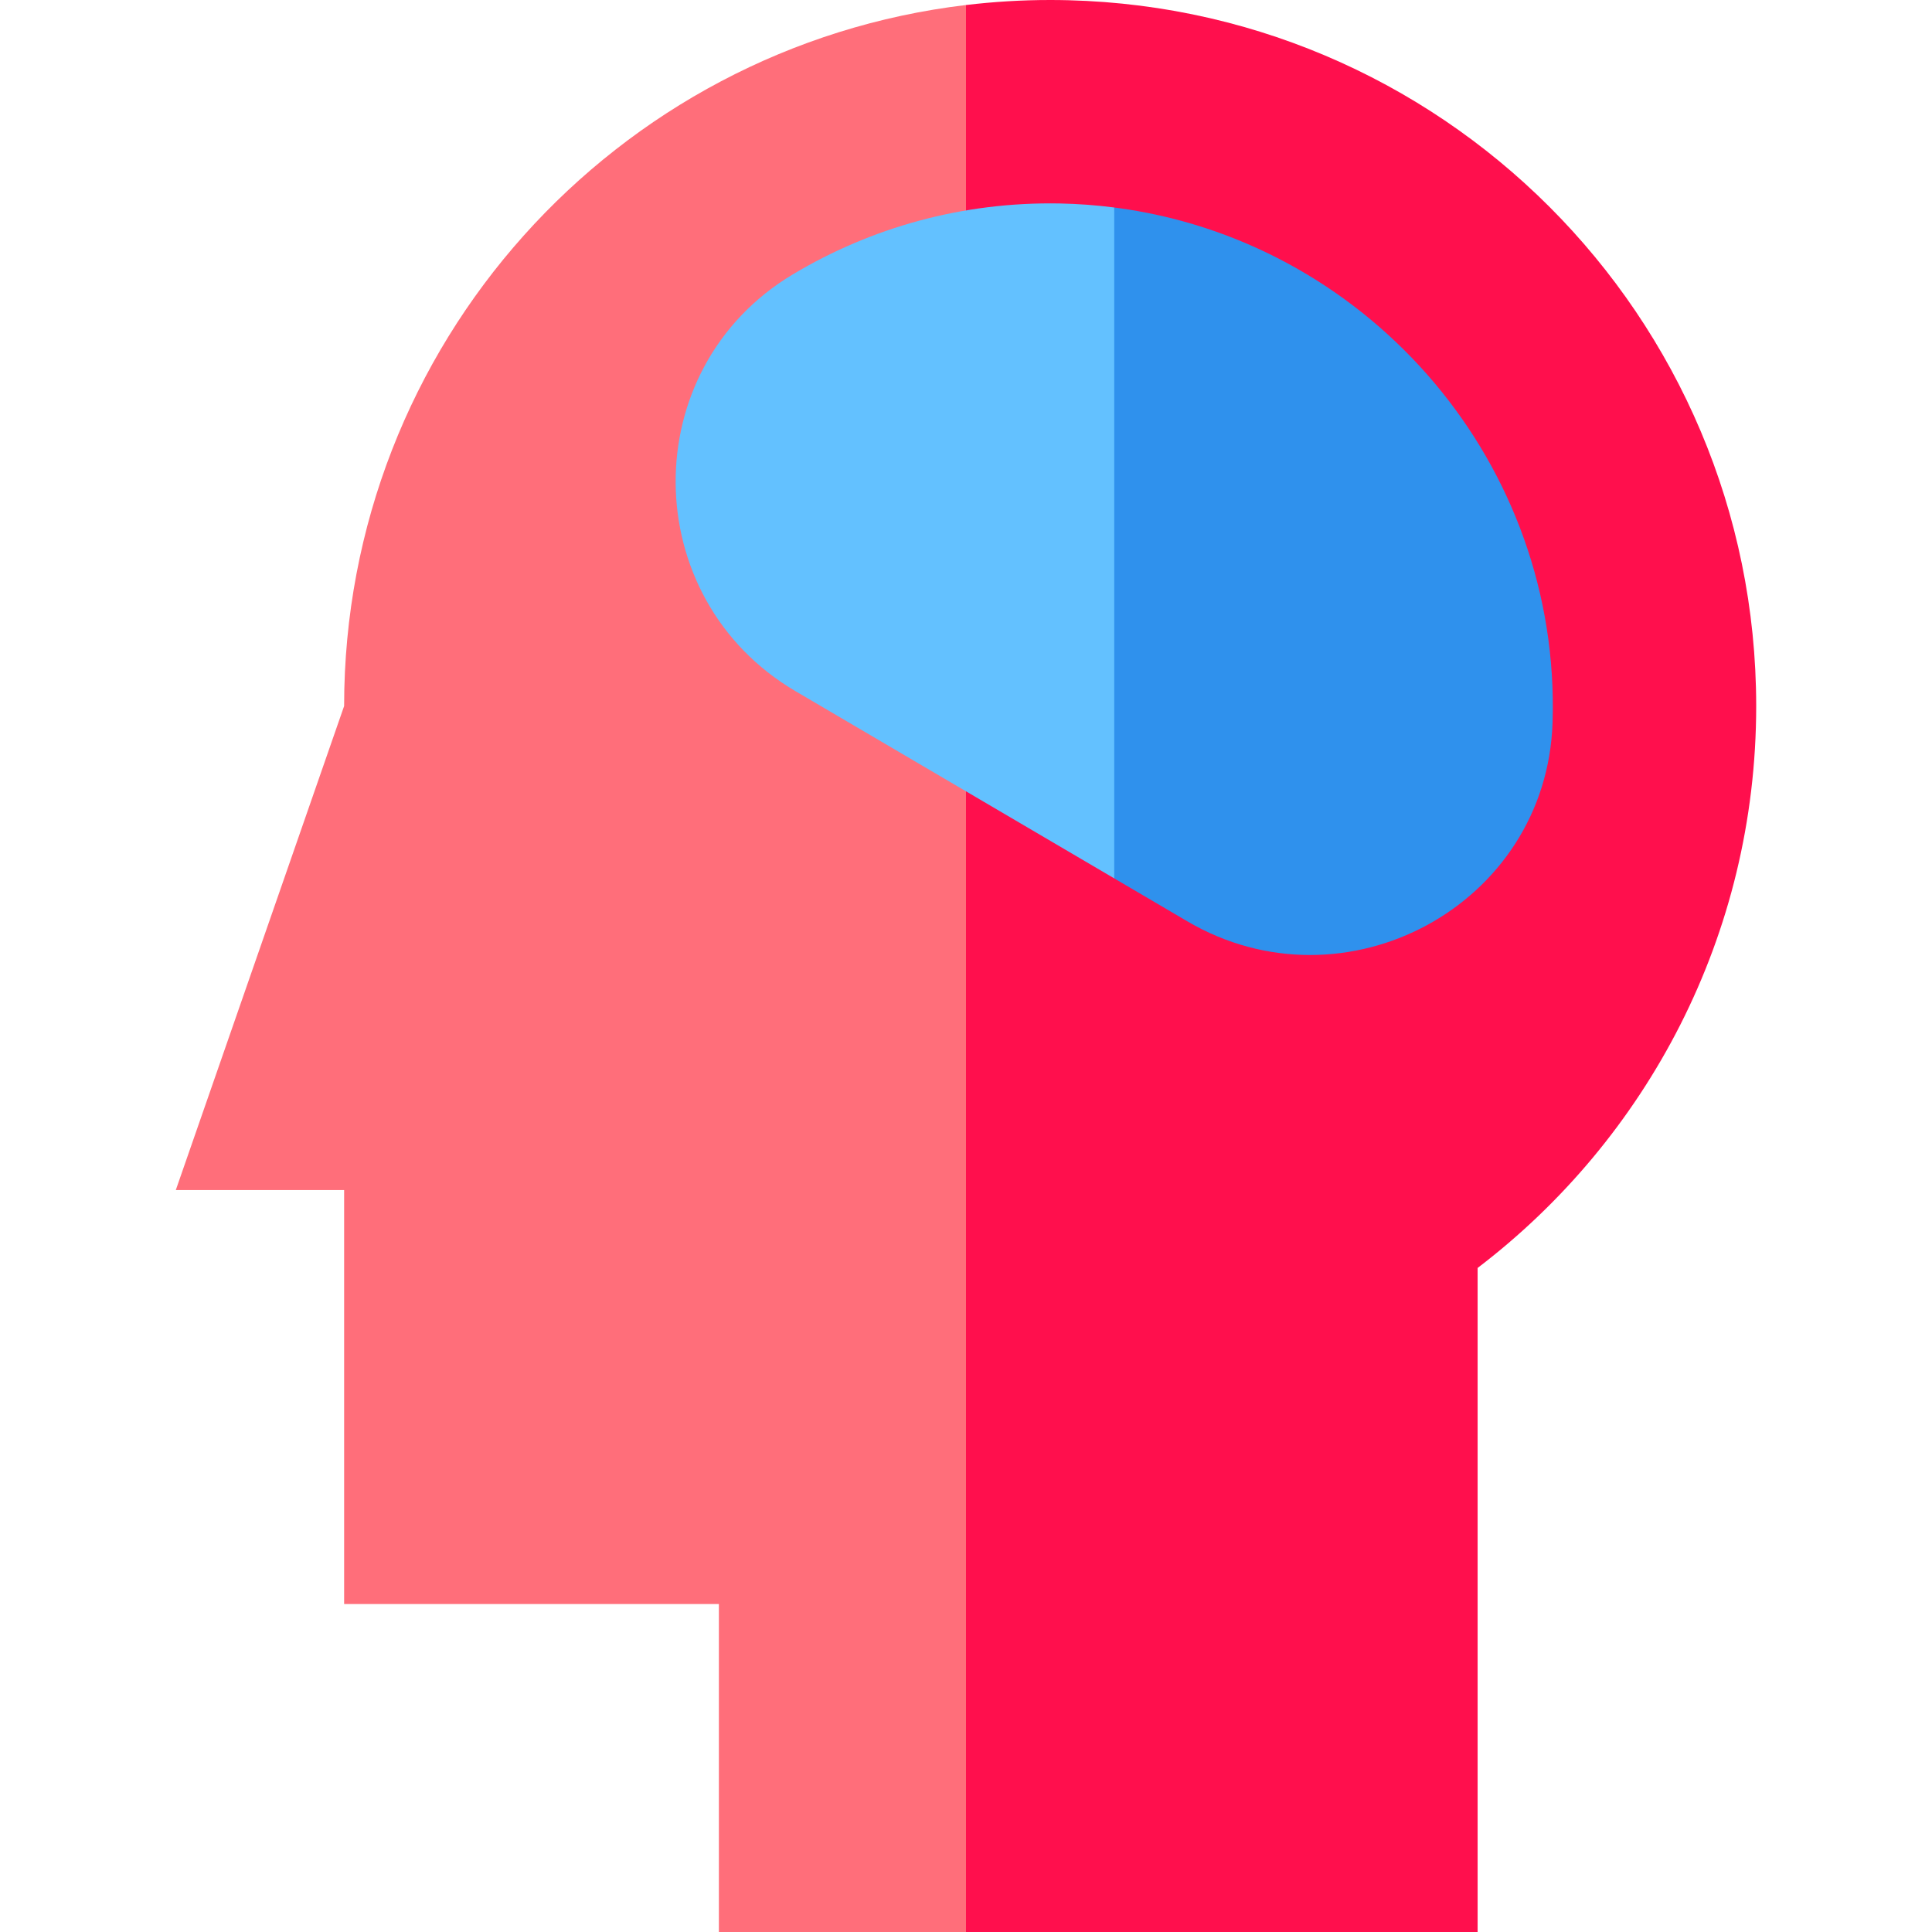 <?xml version="1.0" encoding="iso-8859-1"?>
<!-- Uploaded to: SVG Repo, www.svgrepo.com, Generator: SVG Repo Mixer Tools -->
<svg height="800px" width="800px" version="1.1" id="Layer_1" xmlns="http://www.w3.org/2000/svg" xmlns:xlink="http://www.w3.org/1999/xlink" 
	 viewBox="0 0 512 512" xml:space="preserve">
<path style="fill:#FF0F4D;" d="M278.302,0C270.754,0,263.314,0.46,256,1.328l-20.898,266.318L256,512h135.583V336.022
	c44.864-34.181,73.827-88.161,73.827-148.916C465.41,83.771,381.64,0,278.302,0z"/>
<path style="fill:#FF6E7A;" d="M91.196,187.108L46.59,315.375h44.606v109.702h99.314V512H256V1.328
	C163.179,12.355,91.196,91.319,91.196,187.108z"/>
<path style="fill:#2F91ED;" d="M295.283,54.987l-20.898,82.571l20.898,95.224l19.343,11.361
	c41.806,24.554,95.27-4.206,96.816-52.665c0.036-1.108,0.057-2.217,0.066-3.33C412.022,120.352,361.113,63.435,295.283,54.987z"/>
<path style="fill:#63C1FF;" d="M280.873,53.922c-25.865-0.49-50.112,6.433-70.755,18.785
	c-41.798,25.009-41.275,85.811,0.725,110.479l84.44,49.595V54.987C290.552,54.38,285.745,54.014,280.873,53.922z"/>
</svg>